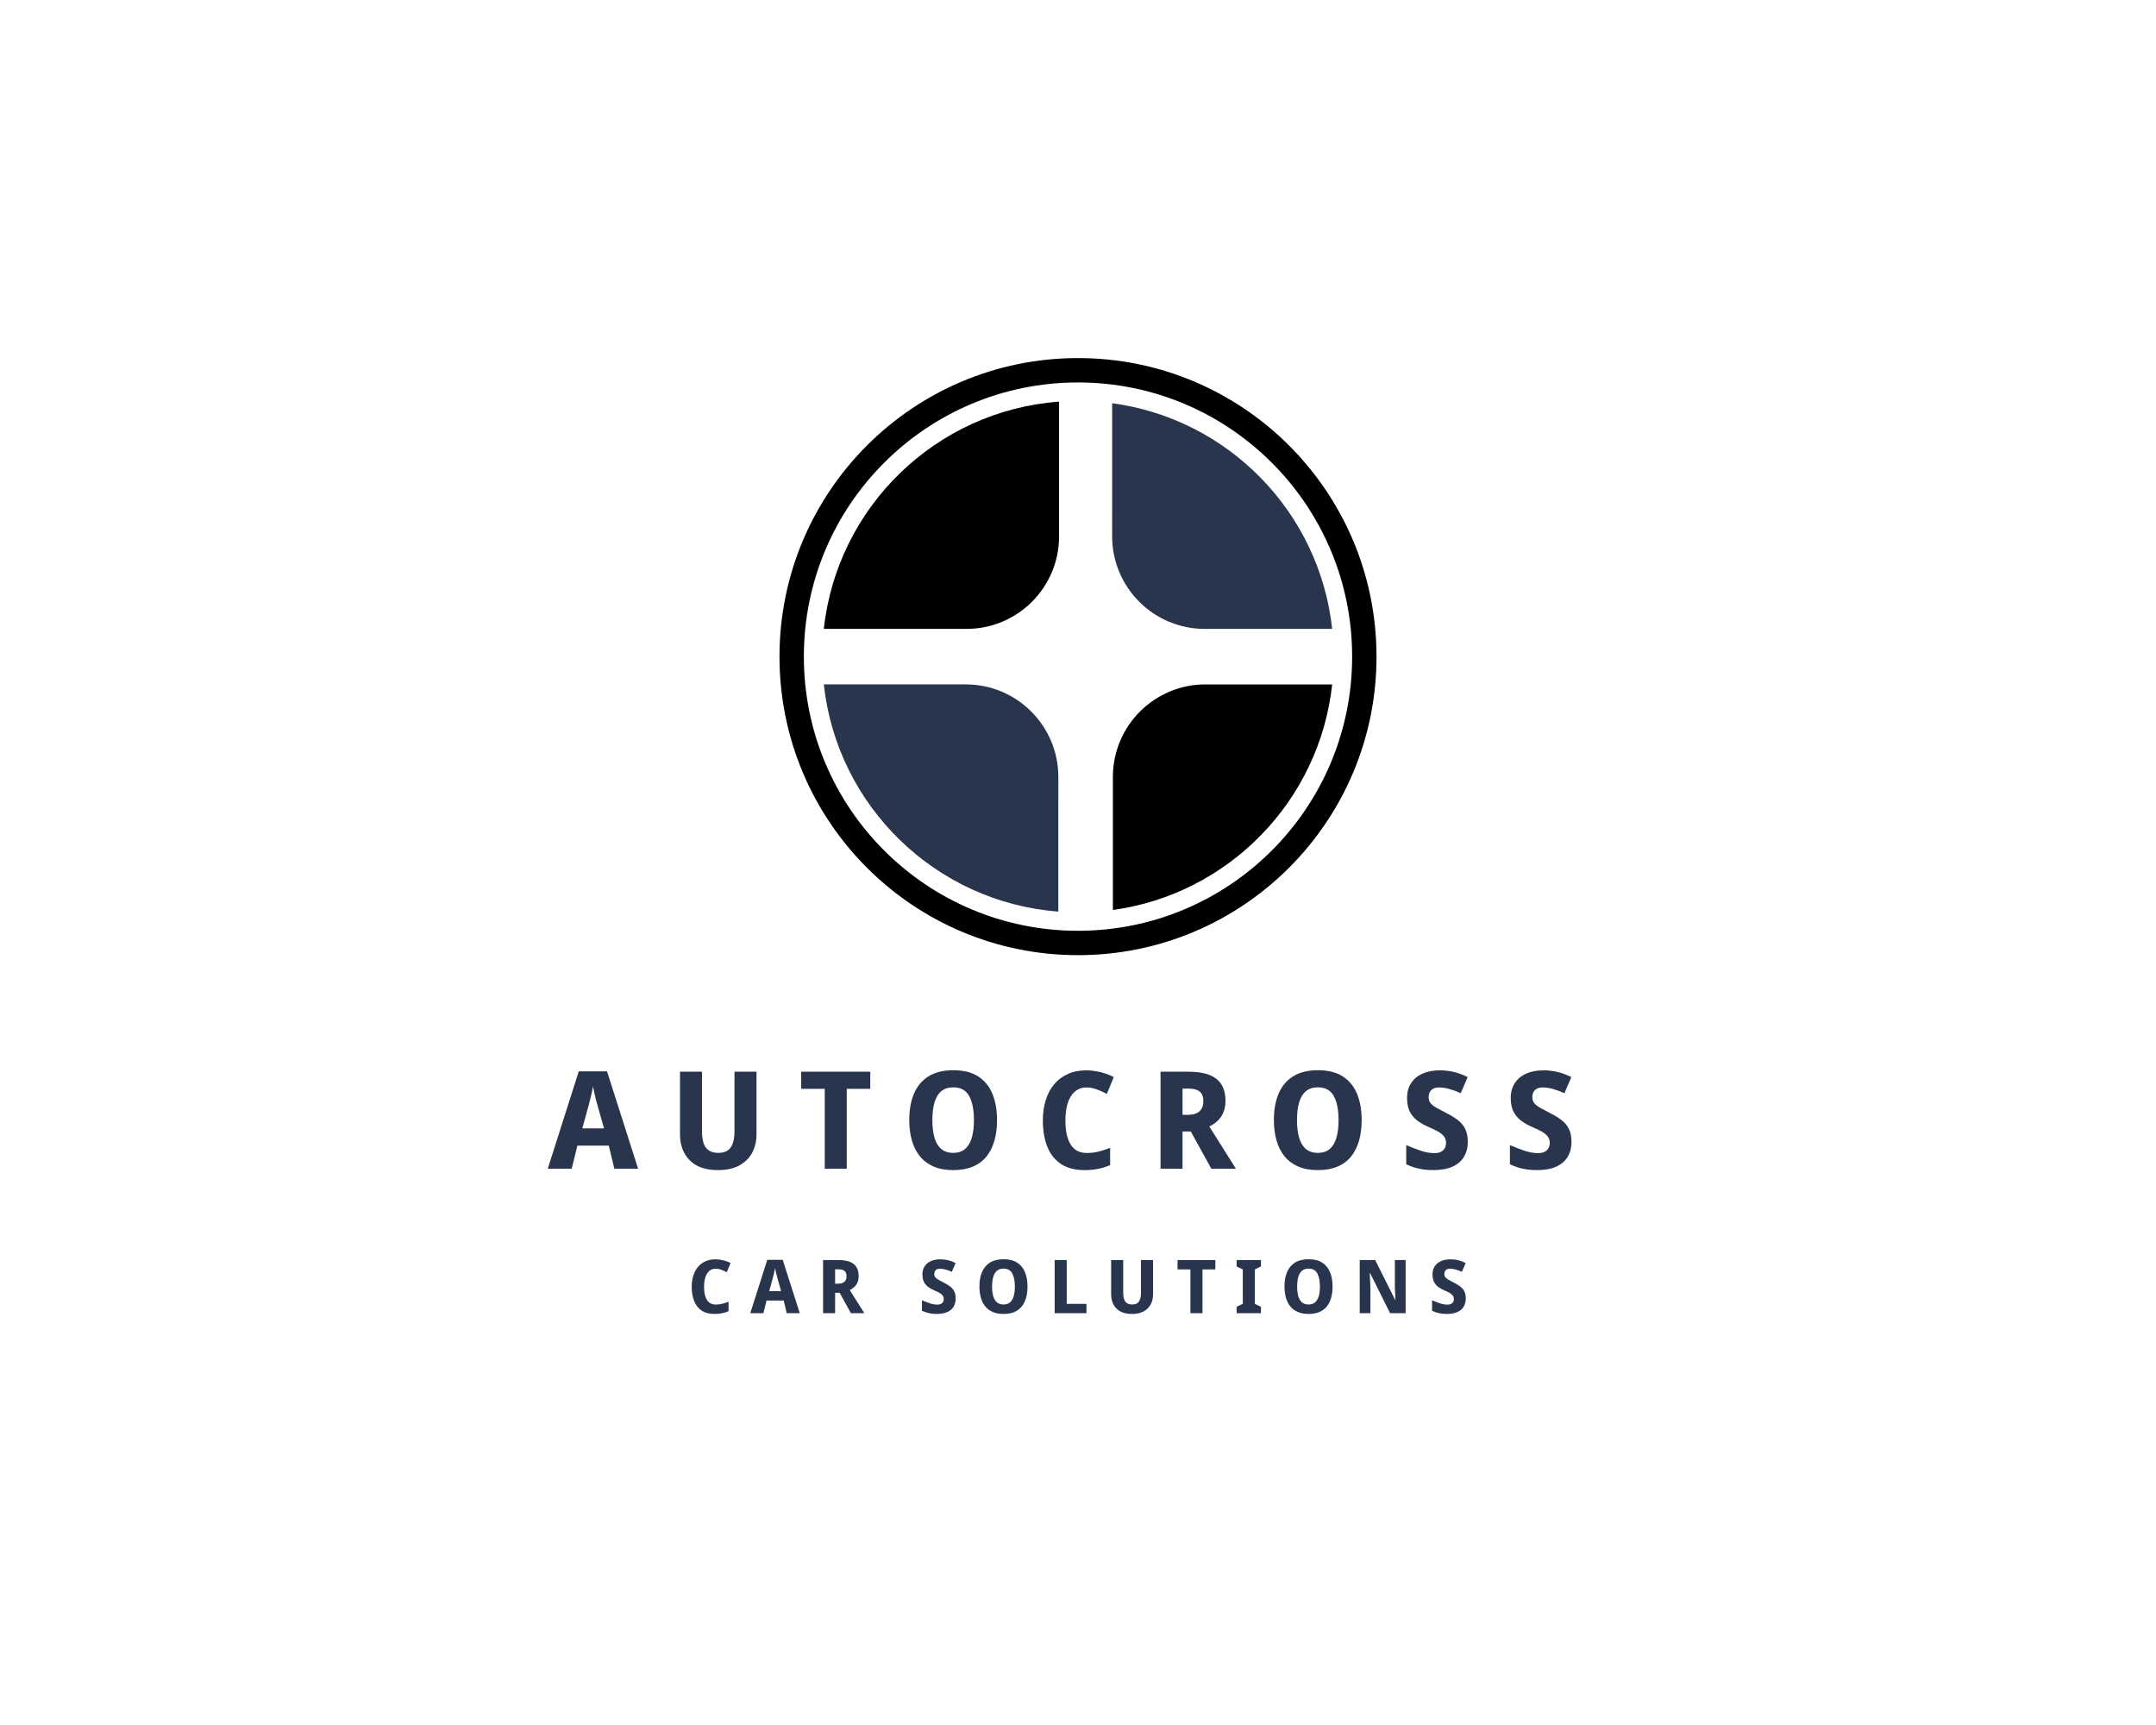 <svg xmlns="http://www.w3.org/2000/svg" xmlns:xlink="http://www.w3.org/1999/xlink" width="1280" height="1024" viewBox="0 0 1280 1024" xml:space="preserve"><desc>Created with Fabric.js 5.3.0</desc><defs></defs><g transform="matrix(1 0 0 1 640 512)" id="background-logo"><rect style="stroke: none; stroke-width: 0; stroke-dasharray: none; stroke-linecap: butt; stroke-dashoffset: 0; stroke-linejoin: miter; stroke-miterlimit: 4; fill: rgb(255,255,255); fill-opacity: 0; fill-rule: nonzero; opacity: 1;" x="-640" y="-512" rx="0" ry="0" width="1280" height="1024"></rect></g><g transform="matrix(1.921 0 0 1.921 629.092 664.956)" id="text-logo"><g style="">		<g transform="matrix(1 0 0 1 0 0)" id="text-logo-path-0"><path style="stroke: none; stroke-width: 0.441; stroke-dasharray: none; stroke-linecap: butt; stroke-dashoffset: 0; stroke-linejoin: miter; stroke-miterlimit: 4; fill: rgb(41,53,77); fill-rule: nonzero; opacity: 1;" transform=" translate(-158.195, 15.015)" d="M 27.93 0 L 20.58 0 L 18.86 -7.14 L 9.16 -7.14 L 7.39 0 L 0 0 L 9.58 -30.11 L 18.31 -30.11 L 27.93 0 Z M 17.39 -12.47 L 15.41 -19.45 Q 15.16 -20.33 14.91 -21.29 Q 14.66 -22.26 14.43 -23.31 Q 14.2 -24.36 13.99 -25.45 L 13.99 -25.45 Q 13.69 -23.77 13.31 -22.24 Q 12.94 -20.71 12.6 -19.45 L 12.6 -19.45 L 10.67 -12.47 L 17.39 -12.47 Z M 64.51 -29.99 L 64.51 -10.58 Q 64.51 -7.48 63.19 -4.98 Q 61.87 -2.48 59.22 -1.03 Q 56.57 0.42 52.58 0.42 L 52.58 0.42 Q 46.87 0.42 43.87 -2.63 Q 40.87 -5.67 40.87 -10.67 L 40.87 -10.67 L 40.87 -29.99 L 47.67 -29.99 L 47.67 -11.63 Q 47.67 -7.94 48.95 -6.43 Q 50.23 -4.91 52.71 -4.91 L 52.71 -4.91 Q 54.47 -4.91 55.57 -5.63 Q 56.66 -6.34 57.18 -7.85 Q 57.71 -9.37 57.71 -11.68 L 57.71 -11.68 L 57.71 -29.99 L 64.51 -29.99 Z M 92.4 -24.7 L 92.4 0 L 85.6 0 L 85.6 -24.7 L 78.33 -24.7 L 78.33 -29.99 L 99.67 -29.99 L 99.67 -24.7 L 92.4 -24.7 Z M 138.85 -15.04 L 138.85 -15.04 Q 138.85 -11.55 138.05 -8.71 Q 137.26 -5.88 135.62 -3.82 Q 133.98 -1.76 131.4 -0.67 Q 128.81 0.42 125.29 0.42 L 125.29 0.42 Q 121.8 0.42 119.24 -0.69 Q 116.68 -1.81 115.02 -3.84 Q 113.36 -5.88 112.54 -8.74 Q 111.72 -11.59 111.72 -15.08 L 111.72 -15.08 Q 111.72 -19.74 113.17 -23.18 Q 114.62 -26.63 117.64 -28.54 Q 120.67 -30.45 125.33 -30.45 L 125.33 -30.45 Q 130.03 -30.45 133.01 -28.54 Q 136 -26.63 137.42 -23.16 Q 138.85 -19.7 138.85 -15.04 Z M 118.86 -15.04 L 118.86 -15.04 Q 118.86 -11.89 119.51 -9.62 Q 120.16 -7.35 121.59 -6.13 Q 123.02 -4.91 125.29 -4.91 L 125.29 -4.91 Q 127.6 -4.91 129 -6.13 Q 130.41 -7.35 131.06 -9.62 Q 131.71 -11.89 131.71 -15.04 L 131.71 -15.04 Q 131.71 -19.78 130.24 -22.47 Q 128.77 -25.16 125.33 -25.16 L 125.33 -25.16 Q 123.02 -25.16 121.59 -23.94 Q 120.16 -22.72 119.51 -20.45 Q 118.86 -18.19 118.86 -15.04 Z M 166.4 -25.12 L 166.4 -25.12 Q 164.89 -25.12 163.69 -24.4 Q 162.5 -23.69 161.66 -22.37 Q 160.82 -21.04 160.4 -19.15 Q 159.98 -17.26 159.98 -14.91 L 159.98 -14.91 Q 159.98 -11.72 160.69 -9.47 Q 161.41 -7.22 162.88 -6.05 Q 164.35 -4.87 166.61 -4.87 L 166.61 -4.87 Q 168.42 -4.87 170.16 -5.29 Q 171.91 -5.71 173.8 -6.47 L 173.8 -6.47 L 173.8 -1.13 Q 171.95 -0.34 170.06 0.04 Q 168.17 0.42 165.94 0.42 L 165.94 0.42 Q 161.45 0.42 158.59 -1.49 Q 155.74 -3.4 154.37 -6.87 Q 153.01 -10.33 153.01 -14.95 L 153.01 -14.95 Q 153.01 -18.35 153.89 -21.19 Q 154.77 -24.02 156.49 -26.08 Q 158.21 -28.14 160.71 -29.27 Q 163.21 -30.41 166.45 -30.41 L 166.45 -30.41 Q 168.55 -30.41 170.88 -29.84 Q 173.21 -29.27 174.93 -28.31 L 174.93 -28.31 L 172.79 -23.14 Q 171.23 -23.94 169.66 -24.53 Q 168.08 -25.12 166.4 -25.12 Z M 189.38 -29.99 L 198.11 -29.99 Q 201.94 -29.99 204.46 -29 Q 206.98 -28.01 208.22 -26.02 Q 209.45 -24.02 209.45 -21 L 209.45 -21 Q 209.45 -18.94 208.8 -17.41 Q 208.15 -15.88 207.02 -14.81 Q 205.88 -13.73 204.46 -13.06 L 204.46 -13.06 L 212.69 0 L 205.09 0 L 198.74 -11.51 L 196.18 -11.51 L 196.18 0 L 189.38 0 L 189.38 -29.99 Z M 197.82 -24.78 L 197.82 -24.78 L 196.18 -24.78 L 196.18 -16.67 L 197.86 -16.67 Q 199.42 -16.67 200.47 -17.14 Q 201.52 -17.6 202.06 -18.54 Q 202.61 -19.49 202.61 -20.83 L 202.61 -20.83 Q 202.61 -22.26 202.1 -23.12 Q 201.6 -23.98 200.55 -24.38 Q 199.5 -24.78 197.82 -24.78 Z M 251.54 -15.04 L 251.54 -15.04 Q 251.54 -11.55 250.74 -8.71 Q 249.94 -5.88 248.3 -3.82 Q 246.67 -1.76 244.08 -0.67 Q 241.5 0.42 237.97 0.42 L 237.97 0.42 Q 234.49 0.42 231.92 -0.69 Q 229.36 -1.81 227.7 -3.84 Q 226.04 -5.88 225.23 -8.74 Q 224.41 -11.59 224.41 -15.08 L 224.41 -15.08 Q 224.41 -19.74 225.86 -23.18 Q 227.3 -26.63 230.33 -28.54 Q 233.35 -30.45 238.01 -30.45 L 238.01 -30.45 Q 242.72 -30.45 245.7 -28.54 Q 248.68 -26.63 250.11 -23.16 Q 251.54 -19.7 251.54 -15.04 Z M 231.55 -15.04 L 231.55 -15.04 Q 231.55 -11.89 232.2 -9.62 Q 232.85 -7.35 234.28 -6.13 Q 235.7 -4.91 237.97 -4.91 L 237.97 -4.91 Q 240.28 -4.91 241.69 -6.13 Q 243.1 -7.35 243.75 -9.62 Q 244.4 -11.89 244.4 -15.04 L 244.4 -15.04 Q 244.4 -19.78 242.93 -22.47 Q 241.46 -25.16 238.01 -25.16 L 238.01 -25.16 Q 235.7 -25.16 234.28 -23.94 Q 232.85 -22.72 232.2 -20.45 Q 231.55 -18.19 231.55 -15.04 Z M 284.34 -8.32 L 284.34 -8.32 Q 284.34 -5.67 283.16 -3.7 Q 281.99 -1.72 279.62 -0.65 Q 277.24 0.42 273.63 0.42 L 273.63 0.42 Q 271.95 0.42 270.52 0.21 Q 269.09 0 267.83 -0.4 Q 266.57 -0.8 265.31 -1.39 L 265.31 -1.39 L 265.31 -7.31 Q 267.46 -6.38 269.7 -5.61 Q 271.95 -4.83 273.97 -4.83 L 273.97 -4.83 Q 275.27 -4.83 276.07 -5.25 Q 276.86 -5.67 277.24 -6.38 Q 277.62 -7.1 277.62 -8.02 L 277.62 -8.02 Q 277.62 -9.16 277.01 -9.95 Q 276.4 -10.75 275.23 -11.45 Q 274.05 -12.14 272.33 -12.85 L 272.33 -12.85 Q 270.65 -13.57 269.09 -14.62 Q 267.54 -15.67 266.55 -17.41 Q 265.57 -19.15 265.57 -21.88 L 265.57 -21.88 Q 265.57 -24.57 266.83 -26.48 Q 268.09 -28.39 270.35 -29.4 Q 272.62 -30.41 275.65 -30.41 L 275.65 -30.41 Q 278.12 -30.41 280.25 -29.86 Q 282.37 -29.32 284.3 -28.31 L 284.3 -28.31 L 282.16 -23.35 Q 280.31 -24.19 278.65 -24.65 Q 276.99 -25.12 275.44 -25.12 L 275.44 -25.12 Q 274.39 -25.12 273.67 -24.74 Q 272.96 -24.36 272.6 -23.69 Q 272.24 -23.02 272.24 -22.09 L 272.24 -22.09 Q 272.24 -21.04 272.81 -20.31 Q 273.38 -19.57 274.6 -18.88 Q 275.81 -18.19 277.7 -17.22 L 277.7 -17.22 Q 279.8 -16.17 281.3 -15.02 Q 282.79 -13.86 283.56 -12.26 Q 284.34 -10.67 284.34 -8.32 Z M 316.39 -8.32 L 316.39 -8.32 Q 316.39 -5.67 315.21 -3.7 Q 314.03 -1.72 311.66 -0.65 Q 309.29 0.42 305.68 0.42 L 305.68 0.42 Q 304 0.42 302.57 0.21 Q 301.14 0 299.88 -0.4 Q 298.62 -0.8 297.36 -1.39 L 297.36 -1.39 L 297.36 -7.31 Q 299.5 -6.38 301.75 -5.61 Q 304 -4.83 306.01 -4.83 L 306.01 -4.83 Q 307.31 -4.83 308.11 -5.25 Q 308.91 -5.67 309.29 -6.38 Q 309.67 -7.1 309.67 -8.02 L 309.67 -8.02 Q 309.67 -9.16 309.06 -9.95 Q 308.45 -10.75 307.27 -11.45 Q 306.1 -12.14 304.37 -12.85 L 304.37 -12.85 Q 302.69 -13.57 301.14 -14.62 Q 299.59 -15.67 298.6 -17.41 Q 297.61 -19.15 297.61 -21.88 L 297.61 -21.88 Q 297.61 -24.57 298.87 -26.48 Q 300.13 -28.39 302.4 -29.4 Q 304.67 -30.41 307.69 -30.41 L 307.69 -30.41 Q 310.17 -30.41 312.29 -29.86 Q 314.41 -29.32 316.34 -28.31 L 316.34 -28.31 L 314.2 -23.35 Q 312.35 -24.19 310.69 -24.65 Q 309.04 -25.12 307.48 -25.12 L 307.48 -25.12 Q 306.43 -25.12 305.72 -24.74 Q 305 -24.36 304.65 -23.69 Q 304.29 -23.02 304.29 -22.09 L 304.29 -22.09 Q 304.29 -21.04 304.86 -20.31 Q 305.42 -19.57 306.64 -18.88 Q 307.86 -18.19 309.75 -17.22 L 309.75 -17.22 Q 311.85 -16.17 313.34 -15.02 Q 314.83 -13.86 315.61 -12.26 Q 316.39 -10.67 316.39 -8.32 Z" stroke-linecap="round"></path></g></g></g><g transform="matrix(1.921 0 0 1.921 640 389.784)" id="logo-logo"><g style="">		<g transform="matrix(0.195 0 0 -0.195 -42.202 -43.682)"><path style="stroke: none; stroke-width: 1; stroke-dasharray: none; stroke-linecap: butt; stroke-dashoffset: 0; stroke-linejoin: miter; stroke-miterlimit: 10; fill: rgb(0,0,0); fill-rule: nonzero; opacity: 1;" transform=" translate(-466.262, -997.841)" d="M 652.695 964.477 L 652.695 1000.93 L 652.68 1000.93 L 652.68 1177.92 C 457.523 1163.52 300.797 1011.02 279.828 817.762 L 505.973 817.762 C 587 817.762 652.695 883.457 652.695 964.477" stroke-linecap="round"></path></g>		<g transform="matrix(0.195 0 0 -0.195 -42.317 43.69)"><path style="stroke: none; stroke-width: 1; stroke-dasharray: none; stroke-linecap: butt; stroke-dashoffset: 0; stroke-linejoin: miter; stroke-miterlimit: 10; fill: rgb(41,53,77); fill-rule: nonzero; opacity: 1;" transform=" translate(-465.672, -549.254)" d="M 651.516 546.133 L 651.516 582.57 C 651.516 663.605 585.82 729.293 504.789 729.293 L 279.828 729.293 C 300.758 536.43 456.891 384.137 651.504 369.215 L 651.504 546.133 L 651.516 546.133" stroke-linecap="round"></path></g>		<g transform="matrix(0.195 0 0 -0.195 44.552 -43.437)"><path style="stroke: none; stroke-width: 1; stroke-dasharray: none; stroke-linecap: butt; stroke-dashoffset: 0; stroke-linejoin: miter; stroke-miterlimit: 10; fill: rgb(41,53,77); fill-rule: nonzero; opacity: 1;" transform=" translate(-911.678, -996.581)" d="M 737.316 1000.93 L 737.316 964.477 C 737.316 883.457 803.012 817.762 884.039 817.762 L 1086.04 817.762 C 1065.95 1002.98 921.148 1150.75 737.332 1175.4 L 737.332 1000.93 L 737.316 1000.93" stroke-linecap="round"></path></g>		<g transform="matrix(0.195 0 0 -0.195 44.667 43.437)"><path style="stroke: none; stroke-width: 1; stroke-dasharray: none; stroke-linecap: butt; stroke-dashoffset: 0; stroke-linejoin: miter; stroke-miterlimit: 10; fill: rgb(0,0,0); fill-rule: nonzero; opacity: 1;" transform=" translate(-912.268, -550.554)" d="M 1086.04 729.293 L 885.219 729.293 C 804.191 729.293 738.496 663.605 738.496 582.57 L 738.496 546.133 L 738.512 546.133 L 738.512 371.816 C 921.766 396.941 1065.99 544.477 1086.04 729.293" stroke-linecap="round"></path></g>		<g transform="matrix(0.195 0 0 -0.195 0 0)"><path style="stroke: none; stroke-width: 1; stroke-dasharray: none; stroke-linecap: butt; stroke-dashoffset: 0; stroke-linejoin: miter; stroke-miterlimit: 10; fill: rgb(0,0,0); fill-rule: nonzero; opacity: 1;" transform=" translate(-682.938, -773.568)" d="M 682.938 339.086 C 442.977 339.086 248.453 533.613 248.453 773.566 C 248.453 1013.53 442.977 1208.05 682.938 1208.05 C 922.895 1208.05 1117.42 1013.53 1117.42 773.566 C 1117.42 533.613 922.895 339.086 682.938 339.086 z M 682.938 1246.67 C 421.648 1246.67 209.836 1034.86 209.836 773.566 C 209.836 512.281 421.648 300.465 682.938 300.465 C 944.223 300.465 1156.04 512.281 1156.04 773.566 C 1156.04 1034.86 944.223 1246.67 682.938 1246.67" stroke-linecap="round"></path></g></g></g><g transform="matrix(1.921 0 0 1.921 640.442 763.749)" id="tagline-a6852e9d-36ef-4c45-8c1b-697e911fb7f2-logo"><g style="">		<g transform="matrix(1 0 0 1 0 0)" id="tagline-a6852e9d-36ef-4c45-8c1b-697e911fb7f2-logo-path-0"><path style="stroke: none; stroke-width: 0; stroke-dasharray: none; stroke-linecap: butt; stroke-dashoffset: 0; stroke-linejoin: miter; stroke-miterlimit: 4; fill: rgb(41,53,77); fill-rule: nonzero; opacity: 1;" transform=" translate(-120.785, 8.225)" d="M 8.51 -13.75 L 8.51 -13.75 Q 7.68 -13.75 7.03 -13.36 Q 6.37 -12.97 5.91 -12.25 Q 5.45 -11.52 5.22 -10.49 Q 4.99 -9.45 4.99 -8.16 L 4.99 -8.16 Q 4.99 -6.42 5.38 -5.19 Q 5.77 -3.96 6.58 -3.31 Q 7.38 -2.67 8.63 -2.67 L 8.63 -2.67 Q 9.61 -2.67 10.57 -2.9 Q 11.52 -3.13 12.56 -3.54 L 12.56 -3.54 L 12.56 -0.62 Q 11.55 -0.18 10.51 0.02 Q 9.48 0.23 8.26 0.23 L 8.26 0.23 Q 5.8 0.23 4.23 -0.82 Q 2.67 -1.86 1.92 -3.76 Q 1.17 -5.66 1.17 -8.19 L 1.17 -8.19 Q 1.17 -10.05 1.66 -11.6 Q 2.14 -13.16 3.08 -14.28 Q 4.03 -15.41 5.39 -16.03 Q 6.76 -16.65 8.53 -16.65 L 8.53 -16.65 Q 9.68 -16.65 10.96 -16.34 Q 12.24 -16.03 13.18 -15.5 L 13.18 -15.5 L 12.01 -12.67 Q 11.15 -13.11 10.29 -13.43 Q 9.43 -13.75 8.51 -13.75 Z M 34.57 0 L 30.54 0 L 29.6 -3.91 L 24.29 -3.91 L 23.32 0 L 19.27 0 L 24.52 -16.49 L 29.3 -16.49 L 34.57 0 Z M 28.8 -6.83 L 27.72 -10.65 Q 27.58 -11.13 27.44 -11.66 Q 27.3 -12.19 27.17 -12.77 Q 27.05 -13.34 26.93 -13.94 L 26.93 -13.94 Q 26.77 -13.02 26.57 -12.18 Q 26.36 -11.34 26.17 -10.65 L 26.17 -10.65 L 25.12 -6.83 L 28.8 -6.83 Z M 41.77 -16.42 L 46.55 -16.42 Q 48.64 -16.42 50.02 -15.88 Q 51.41 -15.34 52.08 -14.25 Q 52.76 -13.16 52.76 -11.5 L 52.76 -11.5 Q 52.76 -10.37 52.41 -9.53 Q 52.05 -8.69 51.43 -8.11 Q 50.81 -7.52 50.02 -7.15 L 50.02 -7.15 L 54.53 0 L 50.37 0 L 46.9 -6.3 L 45.49 -6.3 L 45.49 0 L 41.77 0 L 41.77 -16.42 Z M 46.39 -13.57 L 46.39 -13.57 L 45.49 -13.57 L 45.49 -9.13 L 46.41 -9.13 Q 47.27 -9.13 47.84 -9.38 Q 48.41 -9.64 48.71 -10.15 Q 49.01 -10.67 49.01 -11.41 L 49.01 -11.41 Q 49.01 -12.19 48.74 -12.66 Q 48.46 -13.13 47.89 -13.35 Q 47.31 -13.57 46.39 -13.57 Z M 82.75 -4.55 L 82.75 -4.55 Q 82.75 -3.1 82.11 -2.02 Q 81.47 -0.94 80.17 -0.36 Q 78.87 0.23 76.89 0.23 L 76.89 0.23 Q 75.97 0.23 75.19 0.11 Q 74.41 0 73.72 -0.22 Q 73.03 -0.44 72.33 -0.76 L 72.33 -0.76 L 72.33 -4 Q 73.51 -3.5 74.74 -3.07 Q 75.97 -2.65 77.07 -2.65 L 77.07 -2.65 Q 77.79 -2.65 78.22 -2.88 Q 78.66 -3.1 78.87 -3.5 Q 79.07 -3.89 79.07 -4.39 L 79.07 -4.39 Q 79.07 -5.01 78.74 -5.45 Q 78.41 -5.89 77.76 -6.27 Q 77.12 -6.65 76.18 -7.04 L 76.18 -7.04 Q 75.26 -7.43 74.41 -8 Q 73.55 -8.58 73.01 -9.53 Q 72.47 -10.49 72.47 -11.98 L 72.47 -11.98 Q 72.47 -13.46 73.16 -14.5 Q 73.85 -15.55 75.09 -16.1 Q 76.34 -16.65 77.99 -16.65 L 77.99 -16.65 Q 79.35 -16.65 80.51 -16.35 Q 81.67 -16.05 82.73 -15.5 L 82.73 -15.5 L 81.56 -12.79 Q 80.55 -13.25 79.64 -13.5 Q 78.73 -13.75 77.88 -13.75 L 77.88 -13.75 Q 77.3 -13.75 76.91 -13.55 Q 76.52 -13.34 76.33 -12.97 Q 76.13 -12.6 76.13 -12.1 L 76.13 -12.1 Q 76.13 -11.52 76.44 -11.12 Q 76.75 -10.72 77.42 -10.34 Q 78.08 -9.96 79.12 -9.43 L 79.12 -9.43 Q 80.27 -8.86 81.09 -8.22 Q 81.9 -7.59 82.33 -6.72 Q 82.75 -5.84 82.75 -4.55 Z M 104.95 -8.23 L 104.95 -8.23 Q 104.95 -6.33 104.51 -4.77 Q 104.08 -3.22 103.18 -2.09 Q 102.28 -0.97 100.87 -0.37 Q 99.45 0.23 97.52 0.23 L 97.52 0.23 Q 95.61 0.23 94.21 -0.38 Q 92.81 -0.99 91.9 -2.1 Q 90.99 -3.22 90.54 -4.78 Q 90.09 -6.35 90.09 -8.26 L 90.09 -8.26 Q 90.09 -10.81 90.88 -12.7 Q 91.68 -14.58 93.33 -15.63 Q 94.99 -16.68 97.54 -16.68 L 97.54 -16.68 Q 100.12 -16.68 101.75 -15.63 Q 103.39 -14.58 104.17 -12.68 Q 104.95 -10.79 104.95 -8.23 Z M 94 -8.23 L 94 -8.23 Q 94 -6.51 94.36 -5.27 Q 94.71 -4.03 95.5 -3.36 Q 96.28 -2.69 97.52 -2.69 L 97.52 -2.69 Q 98.79 -2.69 99.56 -3.36 Q 100.33 -4.03 100.68 -5.27 Q 101.04 -6.51 101.04 -8.23 L 101.04 -8.23 Q 101.04 -10.83 100.23 -12.3 Q 99.43 -13.78 97.54 -13.78 L 97.54 -13.78 Q 96.28 -13.78 95.5 -13.11 Q 94.71 -12.44 94.36 -11.2 Q 94 -9.96 94 -8.23 Z M 123.17 0 L 113.34 0 L 113.34 -16.42 L 117.07 -16.42 L 117.07 -2.88 L 123.17 -2.88 L 123.17 0 Z M 143.75 -16.42 L 143.75 -5.8 Q 143.75 -4.09 143.03 -2.73 Q 142.3 -1.36 140.85 -0.56 Q 139.4 0.23 137.22 0.23 L 137.22 0.23 Q 134.09 0.23 132.45 -1.44 Q 130.8 -3.1 130.8 -5.84 L 130.8 -5.84 L 130.8 -16.42 L 134.53 -16.42 L 134.53 -6.37 Q 134.53 -4.35 135.23 -3.52 Q 135.93 -2.69 137.29 -2.69 L 137.29 -2.69 Q 138.25 -2.69 138.85 -3.08 Q 139.45 -3.47 139.74 -4.3 Q 140.02 -5.13 140.02 -6.39 L 140.02 -6.39 L 140.02 -16.42 L 143.75 -16.42 Z M 159.02 -13.52 L 159.02 0 L 155.3 0 L 155.3 -13.52 L 151.32 -13.52 L 151.32 -16.42 L 163 -16.42 L 163 -13.52 L 159.02 -13.52 Z M 177.1 -1.98 L 177.1 0 L 169.58 0 L 169.58 -1.98 L 171.49 -2.9 L 171.49 -13.52 L 169.58 -14.44 L 169.58 -16.42 L 177.1 -16.42 L 177.1 -14.44 L 175.21 -13.52 L 175.21 -2.9 L 177.1 -1.98 Z M 199.23 -8.23 L 199.23 -8.23 Q 199.23 -6.33 198.79 -4.77 Q 198.35 -3.22 197.46 -2.09 Q 196.56 -0.97 195.14 -0.37 Q 193.73 0.23 191.8 0.23 L 191.8 0.23 Q 189.89 0.23 188.49 -0.38 Q 187.08 -0.99 186.17 -2.1 Q 185.27 -3.22 184.82 -4.78 Q 184.37 -6.35 184.37 -8.26 L 184.37 -8.26 Q 184.37 -10.81 185.16 -12.7 Q 185.96 -14.58 187.61 -15.63 Q 189.27 -16.68 191.82 -16.68 L 191.82 -16.68 Q 194.4 -16.68 196.03 -15.63 Q 197.66 -14.58 198.44 -12.68 Q 199.23 -10.79 199.23 -8.23 Z M 188.28 -8.23 L 188.28 -8.23 Q 188.28 -6.51 188.63 -5.27 Q 188.99 -4.03 189.77 -3.36 Q 190.56 -2.69 191.8 -2.69 L 191.8 -2.69 Q 193.06 -2.69 193.83 -3.36 Q 194.6 -4.03 194.96 -5.27 Q 195.32 -6.51 195.32 -8.23 L 195.32 -8.23 Q 195.32 -10.83 194.51 -12.3 Q 193.71 -13.78 191.82 -13.78 L 191.82 -13.78 Q 190.56 -13.78 189.77 -13.11 Q 188.99 -12.44 188.63 -11.2 Q 188.28 -9.96 188.28 -8.23 Z M 221.81 -16.42 L 221.81 0 L 217.01 0 L 210.82 -12.42 L 210.73 -12.42 Q 210.75 -11.85 210.77 -11.26 Q 210.8 -10.67 210.83 -10.09 Q 210.86 -9.5 210.89 -8.91 Q 210.91 -8.33 210.93 -7.73 L 210.93 -7.73 L 210.93 0 L 207.62 0 L 207.62 -16.42 L 212.41 -16.42 L 218.57 -4.12 L 218.64 -4.12 Q 218.64 -4.69 218.62 -5.26 Q 218.59 -5.82 218.56 -6.38 Q 218.52 -6.95 218.5 -7.51 Q 218.48 -8.07 218.48 -8.65 L 218.48 -8.65 L 218.48 -16.42 L 221.81 -16.42 Z M 240.4 -4.55 L 240.4 -4.55 Q 240.4 -3.1 239.75 -2.02 Q 239.11 -0.94 237.81 -0.36 Q 236.51 0.23 234.53 0.23 L 234.53 0.23 Q 233.61 0.23 232.83 0.11 Q 232.05 0 231.36 -0.22 Q 230.67 -0.44 229.98 -0.76 L 229.98 -0.76 L 229.98 -4 Q 231.15 -3.5 232.38 -3.07 Q 233.61 -2.65 234.72 -2.65 L 234.72 -2.65 Q 235.43 -2.65 235.87 -2.88 Q 236.3 -3.1 236.51 -3.5 Q 236.72 -3.89 236.72 -4.39 L 236.72 -4.39 Q 236.72 -5.01 236.38 -5.45 Q 236.05 -5.89 235.41 -6.27 Q 234.76 -6.65 233.82 -7.04 L 233.82 -7.04 Q 232.9 -7.43 232.05 -8 Q 231.2 -8.58 230.66 -9.53 Q 230.12 -10.49 230.12 -11.98 L 230.12 -11.98 Q 230.12 -13.46 230.81 -14.5 Q 231.5 -15.55 232.74 -16.1 Q 233.98 -16.65 235.64 -16.65 L 235.64 -16.65 Q 236.99 -16.65 238.15 -16.35 Q 239.32 -16.05 240.37 -15.5 L 240.37 -15.5 L 239.2 -12.79 Q 238.19 -13.25 237.28 -13.5 Q 236.37 -13.75 235.52 -13.75 L 235.52 -13.75 Q 234.95 -13.75 234.55 -13.55 Q 234.16 -13.34 233.97 -12.97 Q 233.77 -12.6 233.77 -12.1 L 233.77 -12.1 Q 233.77 -11.52 234.08 -11.12 Q 234.39 -10.72 235.06 -10.34 Q 235.73 -9.96 236.76 -9.43 L 236.76 -9.43 Q 237.91 -8.86 238.73 -8.22 Q 239.55 -7.59 239.97 -6.72 Q 240.4 -5.84 240.4 -4.55 Z" stroke-linecap="round"></path></g></g></g></svg>